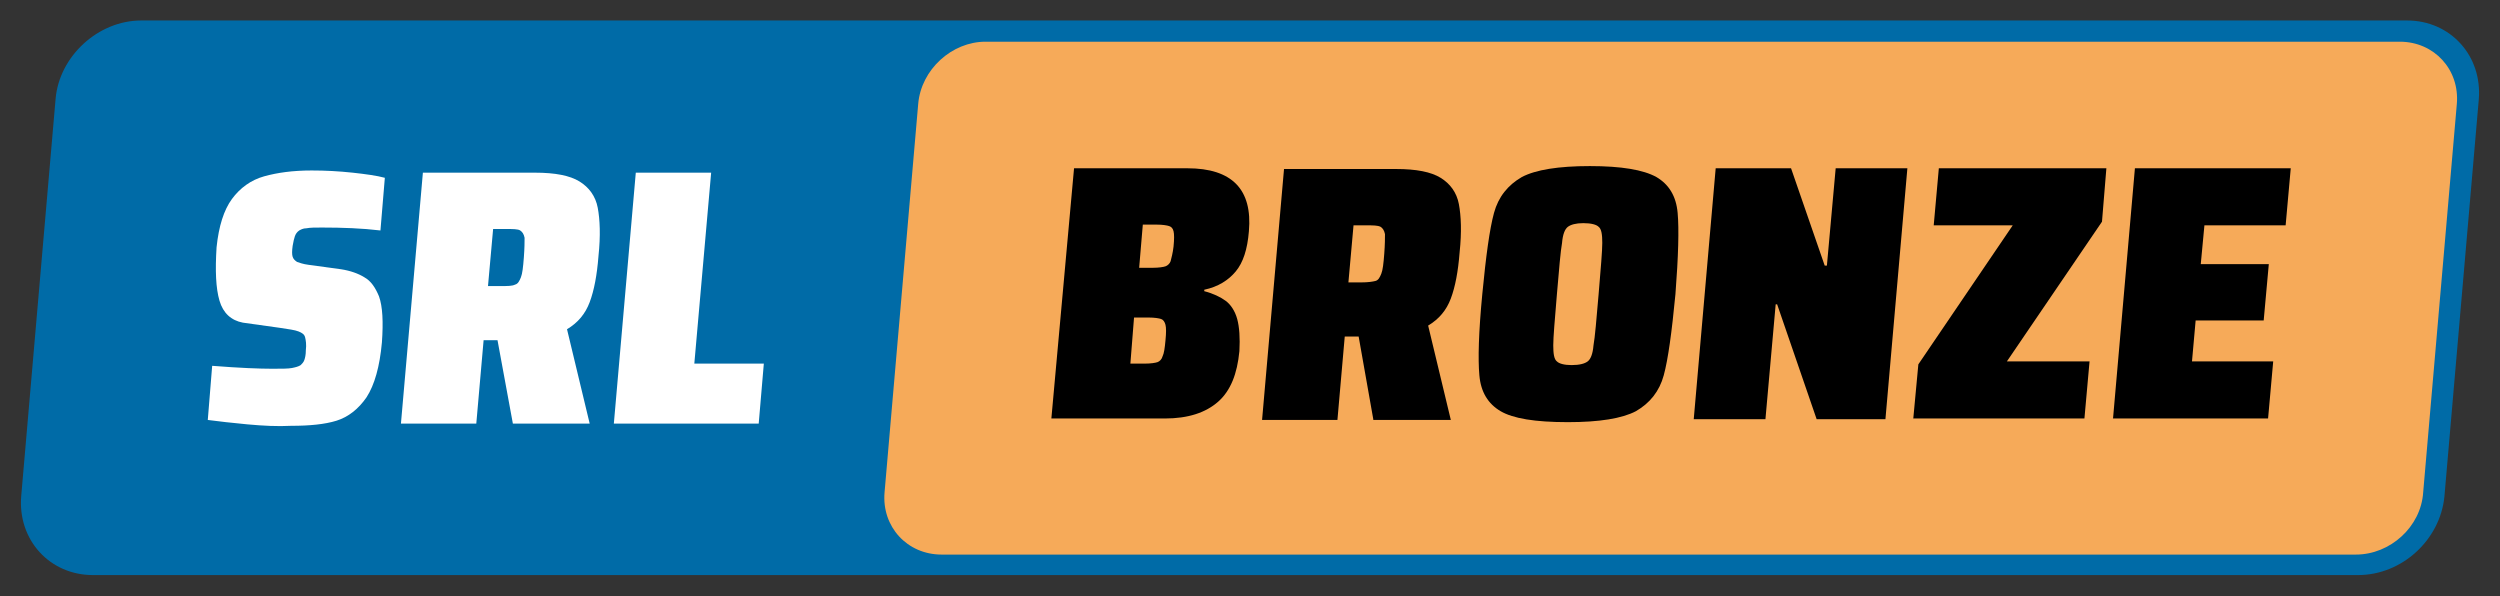 <?xml version="1.0" encoding="utf-8"?>
<!-- Generator: Adobe Illustrator 27.2.0, SVG Export Plug-In . SVG Version: 6.00 Build 0)  -->
<svg version="1.1" id="Layer_1" xmlns="http://www.w3.org/2000/svg" xmlns:xlink="http://www.w3.org/1999/xlink" x="0px" y="0px"
	 viewBox="0 0 341.7 81.5" enable-background="new 0 0 341.7 81.5" xml:space="preserve">
<rect x="0" y="0" width="341.7" height="81.5" fill="#333333" stroke="none"/>
<path fill="#006BA7" d="M322.3,78.6H12.7c-5.9,0-10.3-4.8-9.8-10.8l4.7-54.3C8.1,7.7,13.4,2.8,19.3,2.8H329c5.9,0,10.3,4.8,9.8,10.8
	l-4.7,54.3C333.5,73.8,328.3,78.6,322.3,78.6z"/>
<path fill="#F6AA59" d="M322,75.8H128.7c-4.7,0-8.2-3.8-7.8-8.5l4.6-53.1c0.4-4.7,4.6-8.5,9.2-8.5h193.3c4.7,0,8.2,3.8,7.8,8.5
	l-4.6,53.1C330.9,72,326.7,75.8,322,75.8z"/>
<g>
	<path fill="#FFFFFF" d="M33.8,58c-2.1-0.2-3.9-0.4-5.4-0.6l0.6-7.4c3.8,0.3,6.5,0.4,8.2,0.4c1.3,0,2.2,0,2.7-0.1
		c0.5-0.1,0.9-0.2,1.2-0.4c0.2-0.2,0.4-0.4,0.5-0.7c0.1-0.3,0.2-0.7,0.2-1.3c0.1-0.8,0-1.4-0.1-1.8c-0.1-0.4-0.4-0.6-0.9-0.8
		c-0.5-0.2-1.3-0.3-2.6-0.5l-5-0.7c-1.6-0.3-2.7-1.3-3.2-3c-0.5-1.7-0.6-4.1-0.4-7.3c0.3-2.9,1-5.1,2.1-6.6c1.1-1.5,2.6-2.6,4.4-3.1
		c1.8-0.5,3.9-0.8,6.5-0.8c1.9,0,3.7,0.1,5.6,0.3c1.8,0.2,3.3,0.4,4.4,0.7L52,31.5c-2.5-0.3-5.2-0.4-8-0.4c-0.9,0-1.6,0-2.1,0.1
		c-0.5,0-0.8,0.2-1,0.3c-0.3,0.2-0.5,0.5-0.6,0.8c-0.1,0.3-0.2,0.7-0.3,1.3c-0.1,0.7-0.1,1.2,0,1.5c0.1,0.3,0.3,0.5,0.6,0.7
		c0.3,0.1,0.8,0.3,1.6,0.4l4.4,0.6c1.3,0.2,2.4,0.6,3.2,1.1c0.9,0.5,1.5,1.4,2,2.6c0.5,1.4,0.6,3.5,0.4,6.3c-0.3,3.3-1,5.8-2.1,7.5
		C49,55.9,47.6,57,46,57.5s-3.7,0.7-6.2,0.7C37.9,58.3,36,58.2,33.8,58z"/>
	<path fill="#FFFFFF" d="M70.1,57.9L68,46.5h-1.9l-1,11.4H54.8l3-34.3h15.3c2.8,0,4.8,0.4,6.1,1.2c1.3,0.8,2.2,2,2.5,3.6
		c0.3,1.6,0.4,3.8,0.1,6.6c-0.2,2.6-0.6,4.7-1.2,6.3c-0.6,1.6-1.6,2.8-3.1,3.7l3.1,12.9H70.1z M70.4,38.9c0.4-0.1,0.6-0.5,0.8-1
		c0.2-0.5,0.3-1.4,0.4-2.7c0.1-1.3,0.1-2.2,0.1-2.7c-0.1-0.5-0.3-0.8-0.6-1s-1-0.2-2-0.2h-1.7l-0.7,7.8h1.7
		C69.4,39.1,70,39.1,70.4,38.9z"/>
	<path fill="#FFFFFF" d="M83.9,57.9l3-34.3h10.3l-2.3,26.1h9.5l-0.7,8.2H83.9z"/>
</g>
<g>
	<path d="M146.8,23h15.5c6.1,0,8.9,2.9,8.4,8.6c-0.2,2.5-0.8,4.3-1.8,5.5c-1,1.2-2.4,2.1-4.3,2.5l0,0.2c1.2,0.3,2.2,0.8,2.9,1.3
		c0.7,0.5,1.3,1.4,1.6,2.5c0.3,1.1,0.4,2.6,0.3,4.4c-0.3,3.1-1.2,5.4-2.9,6.9c-1.7,1.5-4.1,2.3-7.3,2.3h-15.5L146.8,23z M158.2,49.5
		c0.3-0.1,0.6-0.4,0.7-0.8c0.2-0.4,0.3-1.1,0.4-2.2c0.1-1,0.1-1.7,0-2.1c-0.1-0.4-0.3-0.7-0.6-0.8c-0.3-0.1-0.9-0.2-1.7-0.2H155
		l-0.5,6.3h1.9C157.3,49.7,157.9,49.6,158.2,49.5z M159.3,36.4c0.3-0.1,0.6-0.4,0.7-0.7c0.1-0.4,0.3-1.1,0.4-2c0.1-1,0.1-1.7,0-2.1
		c-0.1-0.4-0.3-0.6-0.6-0.7c-0.3-0.1-0.9-0.2-1.7-0.2h-1.9l-0.5,5.9h1.9C158.4,36.6,159,36.5,159.3,36.4z"/>
	<path d="M187.7,57.3L185.7,46h-1.9l-1,11.4h-10.3l3-34.3h15.3c2.8,0,4.8,0.4,6.1,1.2c1.3,0.8,2.2,2,2.5,3.6s0.4,3.8,0.1,6.6
		c-0.2,2.6-0.6,4.7-1.2,6.3c-0.6,1.6-1.6,2.8-3.1,3.7l3.1,12.9H187.7z M188,38.4c0.4-0.1,0.6-0.5,0.8-1c0.2-0.5,0.3-1.4,0.4-2.7
		c0.1-1.3,0.1-2.2,0.1-2.7c-0.1-0.5-0.3-0.8-0.6-1c-0.4-0.2-1-0.2-2-0.2H185l-0.7,7.8h1.7C187,38.6,187.6,38.5,188,38.4z"/>
	<path d="M205.1,56.2c-1.7-1-2.7-2.6-2.9-4.9c-0.2-2.2-0.1-5.9,0.4-11.1c0.5-5.2,1-8.9,1.6-11.1c0.6-2.2,1.9-3.8,3.8-4.9
		c1.9-1,5-1.5,9.3-1.5c4.3,0,7.3,0.5,9.1,1.5c1.7,1,2.7,2.6,2.9,4.9c0.2,2.2,0.1,5.9-0.3,11.1c-0.5,5.2-1,8.9-1.6,11.1
		c-0.6,2.2-1.9,3.8-3.8,4.9c-1.9,1-5,1.5-9.3,1.5C209.8,57.7,206.8,57.2,205.1,56.2z M217,49.4c0.4-0.3,0.7-1,0.8-2.2
		c0.2-1.1,0.4-3.5,0.7-7c0.3-3.6,0.5-5.9,0.5-7c0-1.1-0.1-1.9-0.5-2.2c-0.3-0.3-1-0.5-2.1-0.5c-1,0-1.7,0.2-2.1,0.5
		c-0.4,0.3-0.7,1-0.8,2.2c-0.2,1.1-0.4,3.5-0.7,7c-0.3,3.6-0.5,5.9-0.5,7c0,1.1,0.1,1.9,0.5,2.2c0.3,0.3,1,0.5,2,0.5
		C215.9,49.9,216.6,49.7,217,49.4z"/>
	<path d="M248.3,57.3l-5.4-15.7h-0.2l-1.4,15.7h-9.8l3-34.3h10.3l4.6,13.3h0.3l1.2-13.3h9.8l-3,34.3H248.3z"/>
	<path d="M261.5,57.3l0.7-7.5l12.9-19h-10.8L265,23h22.9l-0.6,7.3l-13,19.1h11.3l-0.7,7.8H261.5z"/>
	<path d="M288.8,57.3l3-34.3h21.3l-0.7,7.8h-11.1l-0.5,5.3h9.3l-0.7,7.7h-9.3l-0.5,5.6h11.1l-0.7,7.8H288.8z"/>
</g>
</svg>
